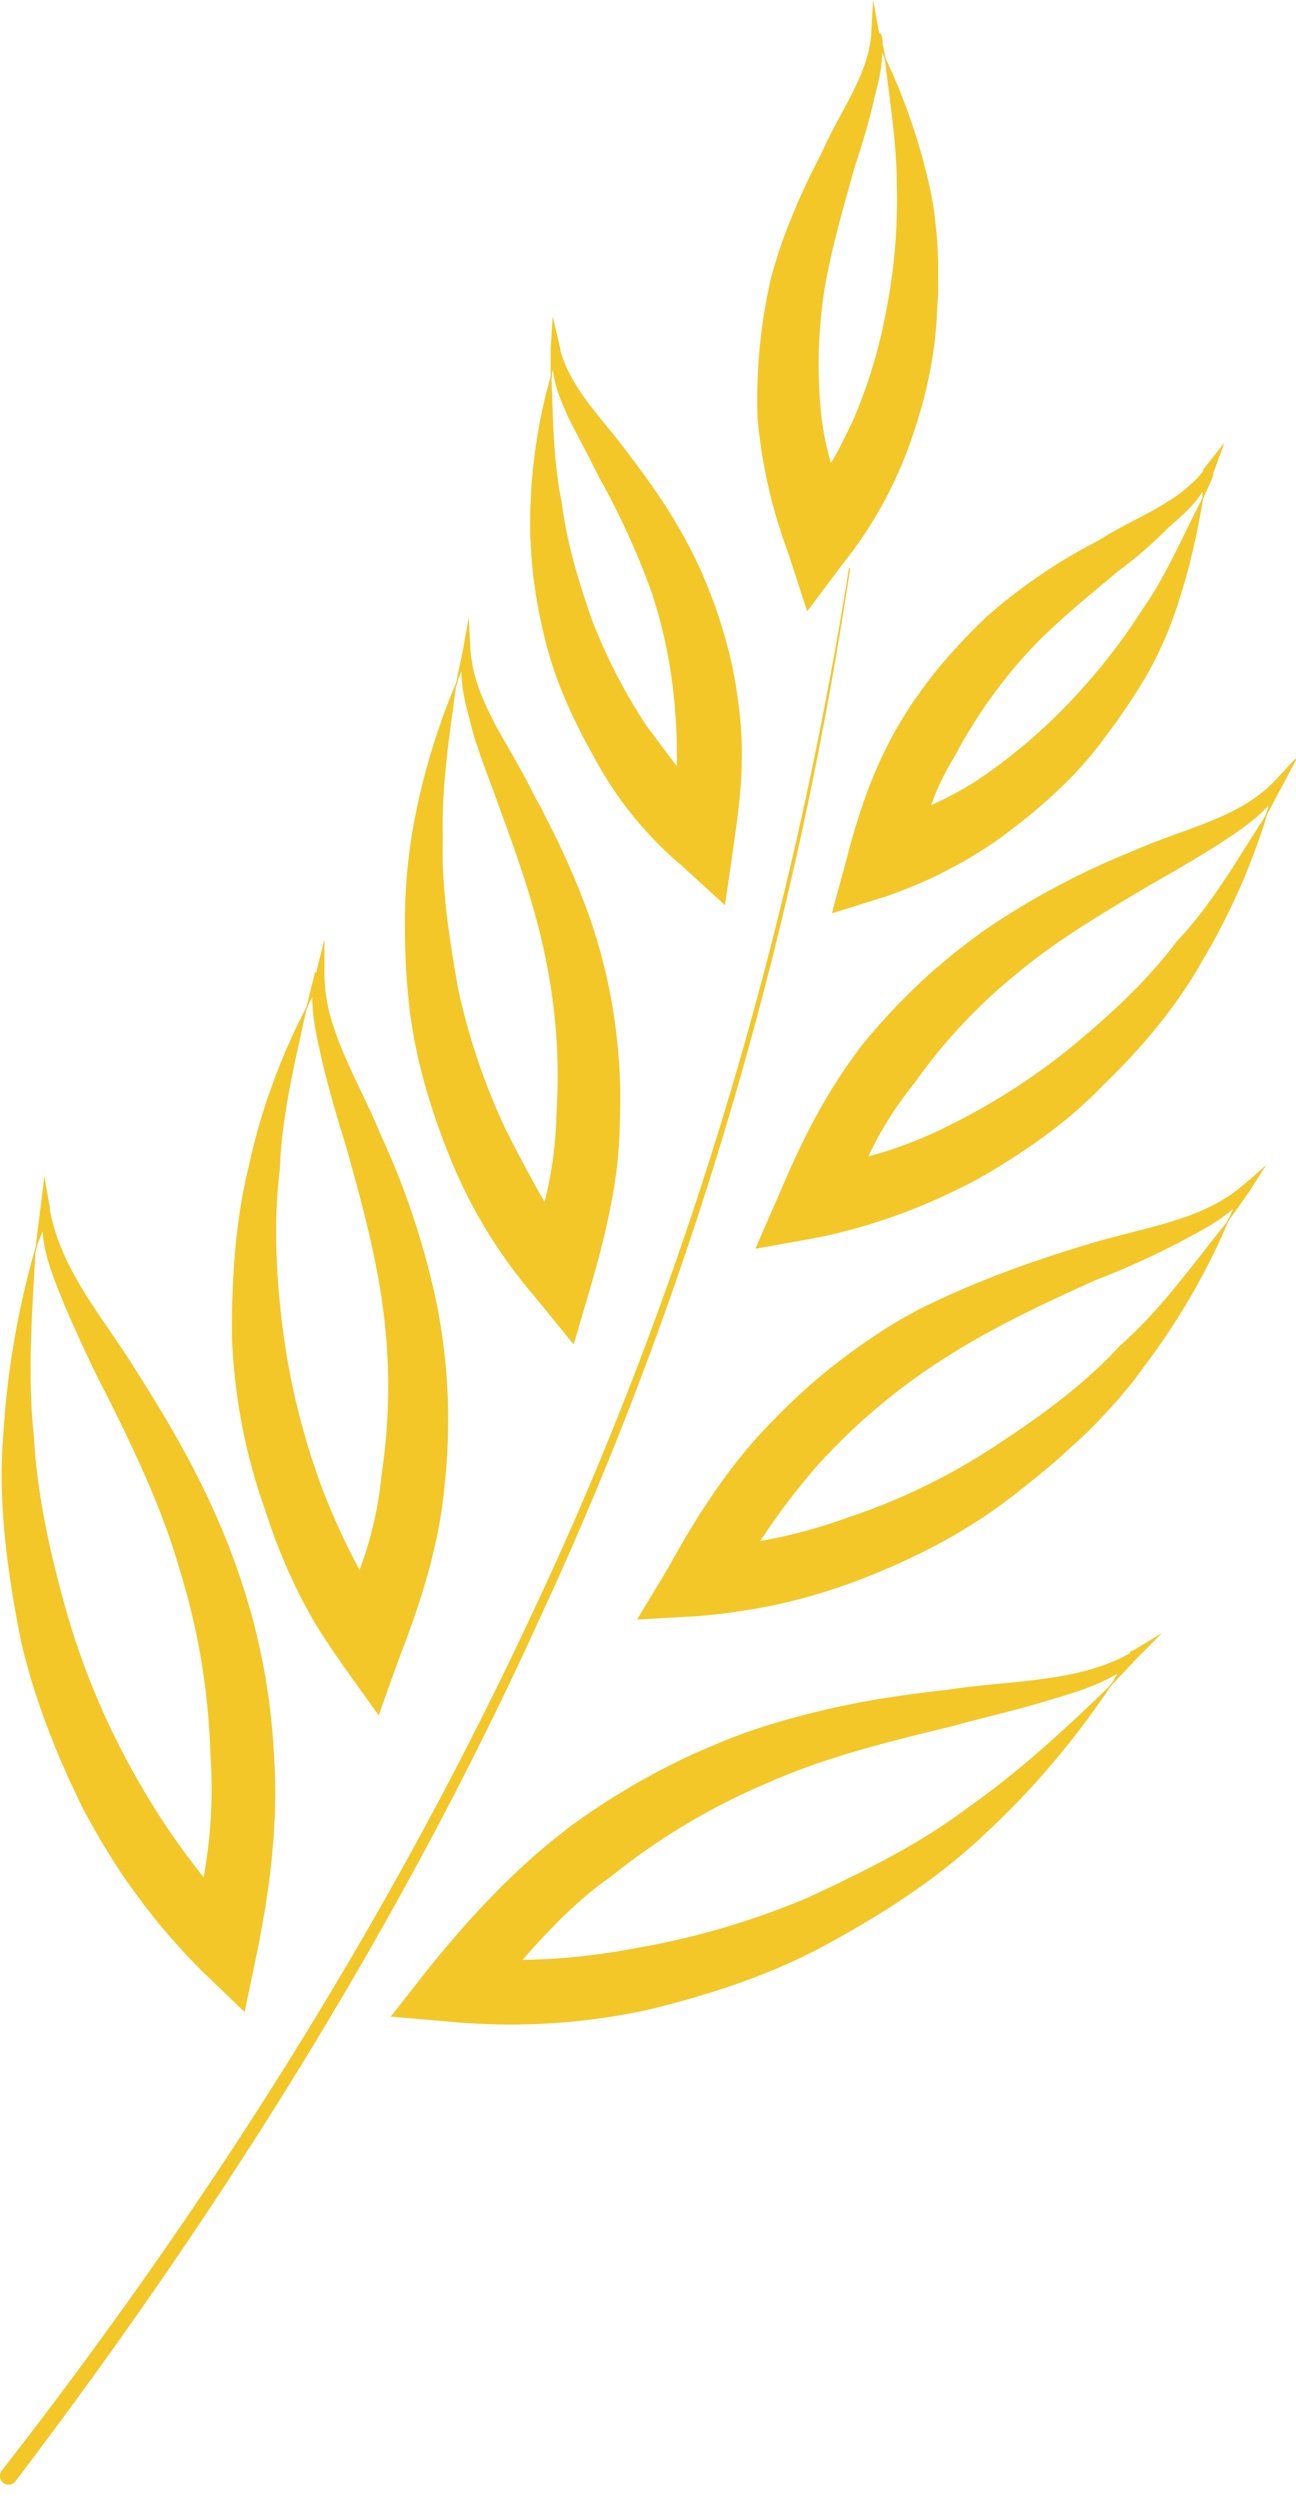 <svg id="Layer_1" data-name="Layer 1" xmlns="http://www.w3.org/2000/svg" viewBox="0 0 260.68 502.75"><defs><style>.cls-1{fill:#f3c727;}.cls-2,.cls-3{fill:none;}.cls-3{stroke:#f3c727;stroke-miterlimit:10;stroke-width:0.25px;}</style></defs><path class="cls-1" d="M290.77,112.54c-10.92,72.63-31.36,144.23-62.39,211-28,61.67-64.41,119.55-105.5,173.65a1.61,1.61,0,0,1-2.89-1h0a1.6,1.6,0,0,1,.34-1C162,441.77,198.4,384.23,227,322.91,258.38,256.42,279.17,185.17,290.77,112.54Z" transform="translate(-119.87 1.72)"/><path class="cls-1" d="M352.82,327.34l-4.1,4.09-5.45,5.79,1.37-2.37c-4.43,2.72-9.55,4.09-14,5.44-6.48,2-13,3.41-19.1,5.13-12.61,3.06-25.22,6.13-36.82,11.24a132.91,132.91,0,0,0-32.05,19.09c-6.82,4.78-12.27,10.57-17.73,16.71a131.27,131.27,0,0,0,22.85-2.38,156.33,156.33,0,0,0,34.77-10.24c10.92-5.1,22.16-10.56,32.05-18.06,10.23-7.16,19.44-15.69,28.64-24.56-1.13,1.68-2.3,3.35-3.49,5l-1.17,1.61-1.55,2.05c-.58.76-1.14,1.5-1.73,2.24s-1.13,1.41-1.69,2.11-1.15,1.39-1.73,2.08-1.15,1.37-1.75,2.05c-.72.84-1.46,1.66-2.19,2.48-.15.16-.29.31-.42.47l-2.26,2.42q-3.33,3.51-6.91,6.83c-9.2,8.87-20.11,16-31.36,22.16-11.59,6.48-24.21,10.57-36.82,13.64a129.9,129.9,0,0,1-39.9,2.39l-11.59-1h0l7.49-9.53c3.78-4.69,7.72-9.26,11.86-13.6.48-.51,1-1,1.47-1.51l.32-.33c.51-.54,1-1.06,1.57-1.57s1.2-1.19,1.81-1.77c.92-.86,1.85-1.73,2.79-2.58s1.89-1.68,2.86-2.51,1.94-1.63,2.94-2.42,2-1.59,3-2.36c.7-.51,1.41-1,2.12-1.51,1.07-.74,2.14-1.48,3.22-2.19s2.17-1.42,3.27-2.11q2.21-1.36,4.44-2.66,2-1.11,3.93-2.18,3.87-2.06,7.81-3.86c.65-.29,1.3-.59,2-.87,2.32-1,4.67-2,7-2.85.58-.22,1.18-.44,1.78-.64.19-.08.39-.14.58-.21.71-.25,1.44-.48,2.15-.71s1.43-.47,2.15-.68,1.2-.37,1.81-.53c3.71-1.1,7.44-2,11.18-2.85l2.31-.48,2.47-.48,2.45-.44,1.73-.29,1.9-.3,2.14-.32c1.46-.21,2.89-.4,4.34-.58l2.28-.28c.76-.09,1.53-.18,2.3-.25,1.31-.21,2.63-.39,4-.55l.6-.08c2.26-.26,4.53-.49,6.77-.7s4.49-.44,6.69-.72l1.65-.21c1.08-.14,2.14-.31,3.2-.5h.06l1.5-.28c1.5-.3,3-.64,4.42-1.05l.68-.21c.42-.12.84-.25,1.27-.4l1.35-.47c.53-.2,1-.41,1.57-.64.37-.14.73-.31,1.1-.49s.88-.41,1.3-.64l1-.56h0v-.33h.35Z" transform="translate(-119.87 1.72)"/><polygon class="cls-1" points="246.94 245.5 246.95 245.49 246.93 245.52 246.94 245.5"/><path class="cls-1" d="M374,233.24v0h0l-1.5,2.36-.7,1.07-.84,1.31-4.07,5.76,1-2.35c-3.42,3.07-7.84,5.12-11.59,7.16a165.42,165.42,0,0,1-16,7.16c-10.59,4.78-20.8,9.55-30.35,15.68a124.39,124.39,0,0,0-25.23,21.14,136.16,136.16,0,0,0-11.94,15.69,105.33,105.33,0,0,0,17.73-4.77,126.17,126.17,0,0,0,29-14c8.86-5.8,18.07-12.28,25.56-20.46,8.19-7.14,14.65-16.36,21.81-25.21a138.42,138.42,0,0,1-17,29.3c-.48.67-.95,1.33-1.45,2-.35.48-.71.95-1.08,1.4s-.64.8-1,1.19-.79,1-1.19,1.43l-.94,1.11c-.31.36-.64.73-1,1.08-.57.65-1.15,1.27-1.74,1.89s-1,1.05-1.5,1.57-1.28,1.28-1.93,1.9-1.3,1.26-2,1.87-1.34,1.22-2,1.83-1.35,1.2-2,1.79q-3.3,2.83-6.76,5.52c-9.2,7.5-19.44,13-30.34,17.39-2.74,1.1-5.48,2.1-8.27,3-.86.28-1.72.54-2.57.79l-.2.07-2.16.6c-.25.08-.52.14-.79.21-.73.2-1.48.39-2.23.57s-1.79.42-2.7.62-1.83.38-2.74.55-1.84.34-2.78.49-1.86.3-2.81.44-1.9.26-2.85.38c-1.54.17-3.09.33-4.67.46l-11.94.68,6.14-10.23c5.8-10.57,12.61-21.14,21.14-29.66a118.41,118.41,0,0,1,13.71-12.23q3.66-2.79,7.48-5.27,1.9-1.25,3.86-2.41c.64-.39,1.3-.78,2-1.14s1.31-.75,2-1.1,1.37-.68,2.05-1c1.38-.66,2.74-1.3,4.12-1.92l2.07-.91c1.39-.6,2.77-1.19,4.16-1.76,2.78-1.13,5.58-2.2,8.38-3.2,1.4-.5,2.8-1,4.2-1.45h0c1.4-.48,2.81-.95,4.21-1.39s2.8-.89,4.22-1.31,2.74-.83,4.14-1.21l2.2-.57,2-.53c.32-.06.62-.15.93-.23,2.51-.64,5-1.29,7.47-2l1-.31c1-.33,2-.67,3-1,.66-.24,1.32-.5,2-.77s1.28-.55,1.91-.85,1.26-.6,1.87-.93c.79-.44,1.57-.89,2.32-1.38a30.36,30.36,0,0,0,2.83-2.09l2.22-1.87Z" transform="translate(-119.87 1.72)"/><path class="cls-1" d="M376.34,155.5l4.08-4.39-2.71,5.08L374.64,162l.33-1.7c-2.72,3.07-6.46,5.46-9.54,7.5-4.77,3.07-9.55,5.8-14.32,8.52-9.2,5.46-18.41,10.91-26.25,17.39a110.12,110.12,0,0,0-21.13,22.5,70.87,70.87,0,0,0-9.21,14.66,81.93,81.93,0,0,0,15.34-5.79,131.21,131.21,0,0,0,25.23-16c7.84-6.48,15.34-13.29,21.48-21.47,7.16-7.5,12.27-16.71,18.07-25.58-.6,2-1.26,4-2,6q-.27.82-.6,1.65c-.23.63-.46,1.25-.71,1.88s-.49,1.25-.74,1.87-.51,1.23-.77,1.86c-.45,1.06-.93,2.14-1.42,3.21s-1,2.13-1.51,3.19-1.05,2.1-1.58,3.13-1.1,2.08-1.67,3.11-1.31,2.32-2,3.47c-.32.58-.64,1.15-1,1.73-.68,1.13-1.38,2.26-2.1,3.38-.37.55-.74,1.11-1.12,1.66q-2.26,3.33-4.84,6.48c-.85,1.06-1.72,2.1-2.62,3.13-2.67,3.09-5.51,6-8.46,8.86-.51.53-1,1.05-1.55,1.57s-.88.86-1.34,1.28-1,.92-1.5,1.38c-1,.9-2,1.79-3.1,2.65-2.1,1.72-4.29,3.34-6.54,4.91-2.81,1.95-5.71,3.8-8.65,5.56l-1.78,1-1.79,1c-1.24.65-2.47,1.26-3.71,1.86s-2.48,1.18-3.74,1.72c-.53.25-1.07.48-1.61.7-1.35.58-2.71,1.14-4.09,1.66-.8.31-1.6.6-2.42.89s-1.64.58-2.47.84l-2.26.73-.38.11-2.43.71c-1.38.38-2.78.74-4.21,1.09s-2.89.65-4.38.95L272,249.27h0l4.78-10.91c.38-.91.77-1.81,1.16-2.71.79-1.81,1.59-3.6,2.43-5.38.42-.89.85-1.78,1.28-2.65.26-.54.52-1.06.79-1.58.4-.8.82-1.6,1.25-2.39.72-1.36,1.46-2.7,2.24-4,.46-.79.92-1.56,1.4-2.34q1.14-1.83,2.34-3.63c.81-1.18,1.64-2.37,2.5-3.54.43-.58.88-1.16,1.32-1.74l.62-.76c.39-.49.8-1,1.23-1.46s1-1.22,1.57-1.82,1-1.1,1.49-1.65c.35-.39.7-.77,1.07-1.15l.81-.85q.88-.93,1.8-1.83,1.52-1.52,3.08-3c1.57-1.45,3.17-2.87,4.8-4.22l1.49-1.24c.6-.49,1.21-1,1.82-1.44l1.68-1.29,1.7-1.27c.57-.42,1.14-.83,1.72-1.23A155.4,155.4,0,0,1,348,169.48C357.93,165.05,369.18,163,376.34,155.5Z" transform="translate(-119.87 1.72)"/><polygon class="cls-1" points="260.58 152.8 260.55 152.83 260.55 152.82 260.58 152.8"/><path class="cls-1" d="M365.77,88l-2,5.46v.33c0,.35-.34.69-.34,1l-1.71,3.76V97.2c-1.7,2.74-4.43,5.12-6.81,7.16a86.19,86.19,0,0,1-10.23,8.87c-6.49,5.46-13.3,10.91-18.76,17a101,101,0,0,0-14,20.11,52.43,52.43,0,0,0-4.78,9.89A73.55,73.55,0,0,0,316,155.5a112.07,112.07,0,0,0,18.4-15.34,123,123,0,0,0,15.34-19.43c4.78-6.82,7.85-14.32,11.94-22.16-.17,1.07-.36,2.13-.54,3.19-.16.87-.33,1.73-.5,2.6l-.06.3-.24,1.19c-.06.28-.13.56-.18.83s-.1.46-.16.69c-.09.44-.19.88-.3,1.33-.15.66-.31,1.33-.48,2-.25,1.1-.54,2.21-.86,3.31-.45,1.64-.94,3.29-1.47,4.92-.13.43-.27.85-.41,1.27-.4,1.21-.84,2.41-1.28,3.6-.39,1-.79,2-1.22,3s-.9,2-1.38,3-1,2-1.51,2.93l-1,1.8-1,1.61c-.74,1.23-1.53,2.46-2.33,3.67-.39.59-.78,1.15-1.18,1.73-1.19,1.73-2.43,3.41-3.7,5.09l-1,1.34c-.67.88-1.35,1.73-2.07,2.59s-1.44,1.68-2.2,2.5-1.53,1.62-2.33,2.41c-.59.59-1.19,1.18-1.82,1.76s-1.22,1.14-1.85,1.71l-1.91,1.67c-.64.54-1.29,1.1-1.95,1.63l-1.32,1.07c-.88.7-1.77,1.39-2.66,2.06-1.8,1.37-3.63,2.65-5.52,3.86-.69.43-1.38.87-2.08,1.28l-1.41.82-.28.16-1.72.94c-.63.34-1.26.67-1.9,1h0c-.64.32-1.28.65-1.95,1l-2,.91-2.06.89c-.7.29-1.4.58-2.11.85-1.15.45-2.31.89-3.5,1.31l-10.91,3.41,3.06-11.25A131.81,131.81,0,0,1,294.64,157c.43-1.1.86-2.19,1.32-3.27.22-.54.45-1.07.7-1.61s.47-1.07.73-1.6.5-1,.76-1.59c.52-1,1.06-2.09,1.63-3.12.29-.52.58-1,.88-1.55.6-1,1.21-2,1.84-3s1.3-2,2-2.92q1.51-2.17,3.17-4.24c.28-.35.57-.72.87-1.08,1.93-2.36,4-4.64,6.1-6.83.41-.42.82-.85,1.24-1.26.83-.84,1.67-1.65,2.52-2.47a110,110,0,0,1,22.5-15.33c1.17-.75,2.37-1.45,3.58-2.12s2.42-1.3,3.62-1.93h0l2.85-1.51a57.16,57.16,0,0,0,5.55-3.36c.38-.26.76-.52,1.12-.81h0c.41-.31.8-.62,1.19-1s.77-.66,1.14-1,.73-.71,1.07-1.09.68-.78,1-1.18v-.33Z" transform="translate(-119.87 1.72)"/><path class="cls-1" d="M175.1,361.91c0,.8,0,1.61-.09,2.41s-.09,1.87-.15,2.8-.14,1.87-.23,2.8-.16,1.87-.26,2.79-.2,1.87-.32,2.79-.22,1.68-.34,2.52c-.13,1-.29,2-.44,3.05-.1.67-.21,1.35-.34,2s-.21,1.25-.32,1.87-.24,1.43-.39,2.14c-.25,1.33-.51,2.67-.79,4L169,402.69l-8.51-8.18c-.62-.62-1.22-1.24-1.82-1.87-.48-.48-1-1-1.42-1.49-.93-1-1.83-2-2.71-3-.58-.64-1.13-1.3-1.68-1.95-1.29-1.53-2.52-3.07-3.71-4.63-.44-.57-.88-1.15-1.3-1.74-.68-.9-1.32-1.81-2-2.72-.93-1.34-1.84-2.71-2.73-4.07-.62-1-1.23-2-1.83-2.93-.46-.75-.92-1.52-1.37-2.3-1-1.75-2-3.54-3-5.35l-1.07-2.18c-.53-1.09-1-2.2-1.57-3.32s-1-2.22-1.5-3.33c-1.14-2.6-2.22-5.25-3.23-7.93-.26-.66-.5-1.34-.75-2l-.71-2-.69-2.05c-.22-.67-.44-1.35-.65-2s-.48-1.57-.71-2.36c-.14-.42-.26-.85-.37-1.29-.21-.72-.4-1.43-.59-2.15,0-.1,0-.19-.08-.28-.15-.61-.31-1.22-.45-1.83s-.26-1.05-.38-1.56c-.19-.82-.37-1.65-.55-2.47-2.39-12.61-4.09-25.92-3.06-38.52a174.4,174.4,0,0,1,6.48-37.85c-.69,13-1.7,25.22-.35,37.84.68,12.28,3.41,24.2,6.82,36.14a152.11,152.11,0,0,0,14.32,33.41,145.24,145.24,0,0,0,13,19.09,98.76,98.76,0,0,0,1.37-24.54,138.84,138.84,0,0,0-6.14-37.16c-3.41-11.94-8.85-23.53-14.66-35.13-3.06-5.79-5.8-11.92-8.51-18.07-1.71-4.42-4.1-9.54-4.45-15l-1.35,3.4,1-7.84.68-5.79,1,5.79v.35a36.48,36.48,0,0,0,1.19,4.6c.16.49.32,1,.51,1.45.42,1.17.9,2.32,1.42,3.44.25.53.5,1.06.76,1.58.36.7.72,1.39,1.1,2.08.23.43.48.85.72,1.27q.81,1.41,1.68,2.79c.42.67.86,1.35,1.29,2l.16.24c1.26,1.91,2.57,3.82,3.89,5.75l.33.5c.58.84,1.14,1.68,1.71,2.53s1.12,1.69,1.68,2.56,1.1,1.72,1.63,2.6c7.16,11.25,13.64,22.84,18.41,35.46.44,1.17.88,2.38,1.29,3.58s.82,2.4,1.21,3.62c.52,1.62,1,3.24,1.46,4.89s.89,3.3,1.28,5c.25,1.1.5,2.2.73,3.3.14.69.29,1.38.42,2.07s.29,1.56.43,2.35.26,1.57.38,2.36c.1.63.2,1.28.29,1.91s.16,1.14.22,1.7.17,1.31.24,2,.14,1.32.2,2c.16,1.72.29,3.45.38,5.19A113.75,113.75,0,0,1,175.1,361.91Z" transform="translate(-119.87 1.72)"/><path class="cls-1" d="M209.28,296.66c-.06.66-.12,1.32-.2,2,0,.28-.06.56-.09.82-.07.56-.14,1.12-.22,1.68-.1.75-.21,1.49-.33,2.24a1.57,1.57,0,0,0-.05.27c-.11.65-.23,1.31-.35,1.95s-.29,1.49-.45,2.23c-.23,1.08-.48,2.16-.74,3.23-.16.65-.33,1.32-.5,2-.07.23-.13.45-.19.67-.21.82-.44,1.62-.67,2.42s-.53,1.83-.82,2.74-.57,1.79-.86,2.67c-.19.57-.38,1.12-.58,1.69-.49,1.44-1,2.88-1.53,4.31-.27.71-.53,1.42-.8,2.14l-.82,2.11L196,343l-6.83-9.55c-.35-.48-.7-1-1-1.45s-.67-.95-1-1.43-.62-.91-.92-1.37-.66-1-1-1.51c-.44-.68-.86-1.37-1.27-2s-.66-1.11-1-1.65c-1.42-2.45-2.71-4.91-3.9-7.44-.25-.53-.51-1.07-.75-1.62-1-2.17-1.9-4.38-2.77-6.63-.17-.45-.35-.9-.51-1.36-.67-1.82-1.3-3.67-1.92-5.55a116.48,116.48,0,0,1-6.48-34.1c0-1.49,0-3,0-4.46s.06-2.94.11-4.42.12-2.92.21-4.38c.06-.91.12-1.81.19-2.71s.12-1.49.19-2.22.14-1.48.23-2.22c.05-.46.1-.94.16-1.41.09-.73.19-1.46.29-2.2s.25-1.75.4-2.63.29-1.65.43-2.47l.07-.3q.47-2.53,1.09-5c.59-2.82,1.3-5.61,2.1-8.36.4-1.38.82-2.76,1.26-4.11s.93-2.73,1.42-4.07,1-2.67,1.53-4c.26-.67.53-1.32.81-2,.56-1.3,1.12-2.6,1.71-3.88s1.2-2.54,1.83-3.8c.31-.62.62-1.25.94-1.87-2.39,10.91-5.11,21.82-5.47,32.74-1.35,10.9-.67,22.15.69,32.72a146.18,146.18,0,0,0,7.84,31.37,140.76,140.76,0,0,0,7.51,16.37,73.94,73.94,0,0,0,4.42-19.1,118.36,118.36,0,0,0,.35-33.06c-1.37-10.92-4.44-22.17-7.5-33.08-1.7-5.46-3.42-11.25-4.78-17.05-1-4.43-2-8.52-2-12.95l-1,2,1.36-5.46a5.91,5.91,0,0,1,.3-1.07,1.57,1.57,0,0,0,0-.28h.35v-.35l1.36-5.45v6.13a33.67,33.67,0,0,0,1.71,10.07c.22.67.44,1.32.68,2s.56,1.51.87,2.27c.22.57.45,1.13.7,1.7.48,1.11,1,2.22,1.49,3.35,1,2.19,2.08,4.39,3.11,6.6.62,1.33,1.24,2.68,1.82,4,.3.68.59,1.36.87,2.05a157.35,157.35,0,0,1,11.25,33.74A118.64,118.64,0,0,1,209.28,296.66Z" transform="translate(-119.87 1.72)"/><path class="cls-1" d="M244.45,219.51q0,1.76-.06,3.51a91.45,91.45,0,0,1-1.74,17.12c-.27,1.4-.56,2.81-.87,4.21-.45,2.1-1,4.17-1.5,6.24q-.47,1.78-1,3.57c-.11.38-.21.76-.31,1.13l-.15.54c-.08.31-.17.62-.26.93l-3.4,11.59-7.5-9.2-1.45-1.72c-.93-1.16-1.84-2.3-2.72-3.46-.43-.58-.86-1.15-1.28-1.73-.84-1.17-1.64-2.33-2.42-3.5-.46-.69-.9-1.38-1.35-2.08l-1.09-1.79c-.25-.42-.51-.85-.74-1.27-1.08-1.83-2.07-3.7-3-5.59-.29-.58-.57-1.16-.84-1.73,0-.07-.06-.14-.1-.2-.22-.48-.44-1-.65-1.45s-.52-1.16-.77-1.73-.53-1.24-.78-1.87l-.21-.51c-4.09-10.24-7.16-20.8-8.18-31.71a146.84,146.84,0,0,1-.65-17.38c0-.86,0-1.72.09-2.59,0-.64.05-1.27.1-1.92,0-.45.05-.91.08-1.37.06-.8.13-1.59.2-2.39s.16-1.51.25-2.25c.18-1.5.38-3,.62-4.49.21-1.33.45-2.64.7-3.95q.77-3.93,1.78-7.8c.17-.65.33-1.29.51-1.92s.36-1.28.55-1.93.37-1.28.57-1.91c.08-.28.17-.55.26-.83l.48-1.53c.16-.47.32-1,.49-1.44s.36-1.09.56-1.63c.92-2.61,1.9-5.2,3-7.75-1.37,10.57-3.07,20.79-2.72,31-.35,10.23,1.35,20.45,3.05,30.35a132.24,132.24,0,0,0,9.55,28.28c2.39,4.78,5.13,9.9,7.85,14.67a77.46,77.46,0,0,0,2.39-17.73,116.74,116.74,0,0,0-2.06-30.68c-2-10.23-5.44-20.12-9.2-30.35-1.7-4.78-3.75-9.89-5.45-15.35-1-4.09-2.39-8.18-2.39-12.6l-1,2.38,1.36-6.48.15-.87.87-4.89h0l.34,6.09c.05.4.09.8.16,1.19a11.29,11.29,0,0,0,.19,1.14.44.44,0,0,0,0,.1c.06.32.12.63.2.95s.21.89.33,1.32c.17.63.36,1.24.57,1.85.41,1.22.89,2.42,1.42,3.62.26.6.54,1.19.83,1.78s.43.89.66,1.34l.69,1.33h0c.31.59.64,1.18,1,1.77.64,1.18,1.32,2.35,2,3.54.34.59.69,1.18,1,1.78.68,1.19,1.36,2.39,2,3.59s1.28,2.44,1.88,3.67c.32.6.65,1.2,1,1.8s.58,1.09.85,1.65q1,2,2.06,4.07c.27.55.52,1.08.79,1.64.6,1.24,1.19,2.5,1.74,3.77.27.6.54,1.19.79,1.79.77,1.74,1.5,3.52,2.19,5.31.34.87.67,1.73,1,2.61.48,1.32,1,2.65,1.38,4s.84,2.7,1.22,4.06c.18.61.35,1.22.5,1.84s.3,1.15.44,1.73.32,1.32.47,2,.28,1.24.4,1.87c.26,1.25.5,2.51.72,3.77.13.79.25,1.58.37,2.37s.2,1.4.29,2.1c.07.48.14,1,.18,1.45s.13,1.09.18,1.63.13,1.32.19,2c.13,1.5.23,3,.3,4.51l.09,2.76C244.44,218,244.45,218.76,244.45,219.51Z" transform="translate(-119.87 1.72)"/><path class="cls-1" d="M268.89,151.48c0,.4,0,.8,0,1.2-.05,1.31-.13,2.61-.23,3.91-.12,1.55-.26,3.08-.45,4.61v0c-.13,1.15-.28,2.3-.44,3.44s-.31,2.3-.48,3.46l-1.72,11.94L257,172.21a74.21,74.21,0,0,1-17.4-21.48c-4.42-7.84-8.18-16-10.22-24.88-.22-.93-.43-1.86-.63-2.8-.13-.58-.25-1.17-.36-1.75s-.28-1.46-.4-2.19c0-.19-.07-.39-.1-.58q-.18-1.08-.33-2.16c0-.14,0-.27-.06-.4-.21-1.48-.38-3-.51-4.47,0-.54-.09-1.08-.13-1.63a1.9,1.9,0,0,1,0-.25c0-.56-.07-1.12-.11-1.68,0-.09,0-.19,0-.28,0-.79-.07-1.56-.09-2.34s0-1.54,0-2.3c0-1.15,0-2.28.07-3.43s.1-2.15.17-3.24.16-2.13.27-3.19c0-.39.08-.77.12-1.16.07-.7.16-1.39.25-2.09.27-2.15.61-4.31,1-6.45.2-1.07.42-2.13.66-3.2s.47-2.1.74-3.14c.13-.52.27-1,.41-1.56s.29-1,.43-1.54v0c.35,8.51.35,17,2.06,25.2,1,8.18,3.41,16,6.14,23.86a112.5,112.5,0,0,0,10.9,21.14l6.14,8.18c0-3.74,0-7.15-.34-10.9a98.58,98.58,0,0,0-4.78-24.21A155.7,155.7,0,0,0,240.3,94.14c-2-4.1-4.08-7.84-6.13-11.93-1.36-3.07-2.73-6.15-3.07-9.55L230.77,74l0,0V68.57l.35-5.8,1.37,5.79v.34c2.39,8.18,8.86,14,14,21.14.67.88,1.33,1.77,2,2.66s1.5,2.06,2.23,3.09c.58.82,1.15,1.66,1.71,2.49l.24.35c.54.81,1.08,1.63,1.6,2.46s1.21,2,1.8,3c.29.49.58,1,.86,1.48s.56,1,.83,1.5.54,1,.81,1.52.57,1.1.83,1.66.47,1,.69,1.44.49,1.06.73,1.59.46,1.07.68,1.61.43,1,.64,1.53.45,1.15.68,1.73.41,1.09.61,1.64q1.19,3.32,2.15,6.7a83.32,83.32,0,0,1,2.74,13.72A68.7,68.7,0,0,1,268.89,151.48Z" transform="translate(-119.87 1.72)"/><path class="cls-1" d="M308.47,53.21v.11c0,.67,0,1.33,0,2s0,1.16,0,1.73c0,.79-.07,1.58-.12,2.36s-.08,1.35-.14,2c0,1.11-.11,2.21-.2,3.33-.19,2.21-.49,4.42-.87,6.62-.09.56-.19,1.1-.3,1.66-.32,1.67-.7,3.35-1.12,5-.13.52-.27,1-.41,1.53s-.29,1.09-.46,1.64-.3,1-.45,1.55c-.51,1.65-1.06,3.27-1.64,4.9a83.08,83.08,0,0,1-13.3,23.86l-7.16,9.55-3.76-11.58a103.28,103.28,0,0,1-6.12-27.29,109.57,109.57,0,0,1,2.72-28c.24-.86.48-1.73.75-2.6.19-.65.4-1.3.61-2,.08-.27.16-.54.26-.8.2-.65.43-1.28.65-1.92,0-.1.07-.19.1-.27.27-.76.54-1.52.83-2.26.21-.53.41-1.07.64-1.6s.42-1.06.64-1.59c.3-.73.61-1.46.94-2.18.22-.54.46-1.08.71-1.61.36-.82.74-1.63,1.12-2.45,1-2,2-4,3-6,.21-.5.44-1,.68-1.48.37-.81.79-1.62,1.2-2.43.66-1.3,1.36-2.59,2.06-3.88.43-.8.86-1.59,1.28-2.39s.75-1.44,1.11-2.18c.24-.49.47-1,.7-1.46s.45-1,.65-1.47.41-1,.59-1.47.36-1,.52-1.49c.08-.24.16-.49.22-.74s.15-.5.21-.75.14-.5.19-.75a24,24,0,0,0,.48-3l.33-6.13,1,5.79h.33a4.24,4.24,0,0,1,.35,2.05l.67,3.05-.67-1.35c0,3.75-1,6.82-1.72,9.89-1,4.43-2.37,8.87-3.74,13-2.39,8.52-4.78,16.7-6.14,24.88A99,99,0,0,0,285,81.19a56.22,56.22,0,0,0,2,10.22c1.71-2.73,3.08-5.8,4.43-8.52a103.84,103.84,0,0,0,6.83-22.84,114.66,114.66,0,0,0,2-24.56c0-8.18-1.36-16.35-2.39-25.22a122.94,122.94,0,0,1,8.53,24.54c.18.75.34,1.49.5,2.25s.29,1.5.41,2.27c.1.55.19,1.12.27,1.69a1,1,0,0,1,0,.17c.07.45.12.89.18,1.35.16,1.32.3,2.67.4,4l.09,1.4c0,.36,0,.71.05,1.08,0,.63.06,1.26.07,1.89S308.47,52.44,308.47,53.21Z" transform="translate(-119.87 1.72)"/><path class="cls-2" d="M120,501c42.27-55.19,79.73-114.33,108.39-177.44,31-66.82,51.47-138.42,62.39-211-11.6,72.63-32.39,143.88-63.76,210.37-28.69,61.49-65.26,119.17-107,172.81m54.86-145.19c-.09-1.74-.22-3.47-.38-5.19-.06-.66-.12-1.32-.2-2s-.15-1.31-.24-2-.14-1.13-.22-1.7-.19-1.28-.29-1.91c-.12-.79-.24-1.58-.38-2.36s-.28-1.56-.43-2.35-.28-1.38-.42-2.07c-.23-1.1-.48-2.2-.73-3.3q-.6-2.51-1.28-5c-.46-1.65-.95-3.27-1.46-4.89-.39-1.22-.79-2.42-1.21-3.62s-.85-2.41-1.29-3.58c-4.77-12.62-11.25-24.21-18.41-35.46-.53-.88-1.07-1.75-1.63-2.6s-1.11-1.71-1.68-2.56-1.13-1.69-1.71-2.53l-.33-.5c-1.33-1.93-2.64-3.83-3.89-5.75l-.16-.24c-.44-.67-.87-1.35-1.29-2q-.87-1.38-1.68-2.79c-.24-.42-.49-.84-.72-1.27-.38-.69-.74-1.38-1.1-2.08-.26-.52-.51-1.05-.76-1.58-.52-1.12-1-2.27-1.42-3.44-.19-.47-.35-1-.51-1.45a38.25,38.25,0,0,1-1.18-4.6v-.35l-1-5.79-.69,5.79-1,7.84h0a174.4,174.4,0,0,0-6.48,37.85c-1,12.6.67,25.91,3.06,38.52.18.82.36,1.65.55,2.47.12.51.24,1,.38,1.56s.3,1.22.45,1.83c0,.09,0,.18.08.28.19.72.38,1.43.59,2.15.11.44.23.87.37,1.29.23.79.46,1.58.71,2.36s.43,1.37.65,2l.69,2.05.71,2c.25.67.49,1.35.75,2,1,2.68,2.09,5.33,3.23,7.93.49,1.11,1,2.23,1.5,3.33s1,2.23,1.57,3.32c.36.72.71,1.45,1.08,2.18,1,1.81,2,3.6,3,5.35.45.78.91,1.55,1.37,2.3.6,1,1.21,2,1.83,2.93.89,1.36,1.8,2.73,2.73,4.07.65.91,1.29,1.82,2,2.72.42.59.86,1.17,1.3,1.74,1.19,1.56,2.42,3.1,3.71,4.63.55.65,1.1,1.31,1.68,1.95.88,1,1.78,2,2.71,3,.47.5.94,1,1.42,1.49.6.63,1.2,1.25,1.82,1.87l8.51,8.18,2.4-11.59c.27-1.33.54-2.67.78-4,.15-.71.27-1.43.39-2.14s.22-1.25.32-1.87.24-1.35.34-2c.15-1,.31-2,.44-3.05.12-.84.24-1.67.34-2.52s.22-1.85.32-2.79.19-1.85.26-2.79.16-1.86.23-2.8.11-1.86.15-2.8.07-1.61.09-2.41A113.75,113.75,0,0,0,174.85,350.53Zm32.73-90.36a157.35,157.35,0,0,0-11.25-33.74c-.28-.69-.57-1.37-.87-2.05-.57-1.35-1.2-2.7-1.82-4-1-2.21-2.1-4.41-3.11-6.6-.51-1.13-1-2.24-1.49-3.35-.25-.57-.48-1.13-.7-1.7-.31-.76-.6-1.51-.87-2.27s-.46-1.33-.68-2a33.67,33.67,0,0,1-1.71-10.07v-6.13l-1.36,5.45V194h-.35a1.57,1.57,0,0,1,0,.28,5.91,5.91,0,0,0-.3,1.07l-1.36,5.46c-.32.62-.63,1.25-.94,1.87-.63,1.26-1.24,2.52-1.83,3.8s-1.15,2.58-1.71,3.88c-.28.66-.55,1.31-.81,2-.52,1.31-1,2.64-1.53,4s-1,2.7-1.42,4.07-.86,2.73-1.26,4.11c-.8,2.75-1.49,5.54-2.09,8.36q-.62,2.47-1.1,5l-.07.3c-.14.82-.29,1.65-.43,2.47s-.28,1.75-.4,2.63-.2,1.47-.29,2.2c-.06.47-.11,1-.16,1.41-.09.74-.16,1.47-.23,2.22s-.13,1.47-.19,2.22-.13,1.8-.19,2.71c-.09,1.46-.16,2.91-.21,4.38s-.09,2.95-.11,4.42,0,3,0,4.46a116.48,116.48,0,0,0,6.48,34.1c.62,1.88,1.25,3.73,1.92,5.55.16.46.34.91.51,1.36.87,2.25,1.78,4.46,2.77,6.63.24.55.5,1.09.75,1.62,1.19,2.53,2.48,5,3.9,7.44.31.54.64,1.1,1,1.65s.83,1.36,1.27,2c.32.5.64,1,1,1.51s.61.91.92,1.37.66,1,1,1.43.69,1,1,1.45L196,343l4.1-11.25c.28-.7.54-1.4.81-2.11s.53-1.43.8-2.14c.53-1.42,1-2.87,1.53-4.31.2-.57.39-1.12.58-1.69.29-.88.58-1.78.86-2.67s.55-1.82.82-2.74.46-1.6.67-2.42c.06-.22.12-.44.19-.67.17-.66.34-1.33.5-2,.26-1.07.51-2.15.74-3.23.16-.74.3-1.49.45-2.23s.24-1.3.35-1.95a1.57,1.57,0,0,1,.05-.27c.12-.75.23-1.49.33-2.24.08-.56.15-1.12.22-1.68,0-.26.07-.54.09-.82.08-.65.14-1.31.2-2A118.64,118.64,0,0,0,207.58,260.17Zm36.85-42.91-.09-2.76c-.07-1.5-.17-3-.3-4.51-.06-.66-.11-1.32-.19-2s-.11-1.09-.18-1.63-.11-1-.18-1.45c-.09-.7-.18-1.4-.29-2.1s-.24-1.58-.37-2.37c-.22-1.26-.45-2.52-.72-3.77-.12-.63-.25-1.25-.4-1.87s-.31-1.34-.47-2-.28-1.16-.44-1.73-.32-1.23-.49-1.84c-.39-1.36-.8-2.71-1.23-4.06s-.89-2.67-1.38-4c-.31-.88-.64-1.74-1-2.61-.69-1.79-1.42-3.57-2.19-5.31-.25-.6-.52-1.19-.79-1.79-.55-1.27-1.14-2.53-1.74-3.77-.27-.56-.52-1.09-.79-1.64q-1-2.06-2.06-4.07c-.27-.56-.56-1.1-.85-1.65s-.64-1.2-1-1.8c-.6-1.23-1.22-2.46-1.88-3.67s-1.32-2.4-2-3.59c-.33-.6-.68-1.19-1-1.78-.67-1.19-1.35-2.36-2-3.54-.32-.59-.65-1.18-1-1.77h0l-.69-1.33c-.23-.45-.45-.89-.66-1.34s-.56-1.19-.83-1.78c-.53-1.2-1-2.4-1.42-3.62-.2-.61-.39-1.22-.57-1.85q-.18-.64-.33-1.32c-.08-.32-.14-.63-.2-.95a.44.44,0,0,1,0-.1c-.08-.38-.14-.76-.19-1.14s-.11-.79-.16-1.19l-.33-6.13v0h0l-.87,4.88-.15.87-1.36,6.48c-1.06,2.55-2,5.14-3,7.75-.2.54-.39,1.08-.56,1.63s-.33,1-.49,1.44l-.48,1.53c-.09.28-.18.55-.26.83-.2.63-.39,1.27-.57,1.91s-.37,1.28-.55,1.93-.34,1.27-.51,1.92c-.68,2.58-1.28,5.18-1.78,7.8-.27,1.31-.5,2.62-.71,3.95-.23,1.49-.44,3-.61,4.49-.09.74-.17,1.5-.25,2.25s-.14,1.59-.2,2.39c0,.46-.06.92-.08,1.37,0,.65-.08,1.28-.1,1.92-.05.87-.08,1.73-.09,2.59a146.84,146.84,0,0,0,.65,17.38c1,10.91,4.09,21.47,8.18,31.71l.21.51c.25.63.52,1.24.78,1.87s.5,1.15.77,1.73.43,1,.65,1.45c0,.06.06.13.1.2.27.57.55,1.15.84,1.73.93,1.89,1.92,3.76,3,5.59.23.42.49.85.74,1.27l1.09,1.79c.45.7.89,1.39,1.35,2.08.78,1.17,1.58,2.33,2.42,3.5.42.58.85,1.15,1.28,1.73.88,1.16,1.79,2.3,2.72,3.46l1.45,1.72,7.5,9.2,3.39-11.58.27-.94.15-.54c.1-.37.2-.75.31-1.13q.5-1.78,1-3.57c.53-2.07,1.05-4.14,1.5-6.24.31-1.39.6-2.81.87-4.21A91.45,91.45,0,0,0,244.39,223q.06-1.76.06-3.51C244.45,218.76,244.44,218,244.43,217.26Zm23.84-77.1a83.32,83.32,0,0,0-2.74-13.72q-.94-3.39-2.15-6.7c-.2-.55-.4-1.1-.61-1.64s-.45-1.16-.68-1.73-.42-1-.64-1.53-.44-1.08-.67-1.61-.48-1.07-.74-1.59-.45-1-.69-1.44-.54-1.11-.83-1.66-.53-1-.81-1.52-.55-1-.83-1.5-.57-1-.86-1.48c-.59-1-1.19-2-1.8-3s-1.06-1.65-1.6-2.46l-.24-.35c-.56-.83-1.13-1.67-1.71-2.49-.73-1-1.48-2.07-2.23-3.09s-1.33-1.78-2-2.66c-5.11-7.15-11.58-13-14-21.14v-.34l-1.37-5.79-.33,5.79V74s0,0,0,0c-.14.5-.28,1-.43,1.51s-.28,1-.41,1.56c-.27,1-.51,2.09-.74,3.14s-.46,2.13-.66,3.2c-.4,2.14-.75,4.3-1,6.45-.09.7-.18,1.39-.25,2.09,0,.39-.09.77-.12,1.16-.11,1.06-.2,2.13-.27,3.19s-.13,2.16-.17,3.24-.07,2.28-.07,3.43c0,.76,0,1.53,0,2.3s.06,1.55.09,2.34c0,.09,0,.19,0,.28,0,.56.07,1.12.11,1.68a1.9,1.9,0,0,0,0,.25c0,.55.08,1.09.13,1.63.13,1.49.31,3,.51,4.47,0,.13,0,.26.06.4q.15,1.08.33,2.16c0,.19.07.39.1.58.12.73.25,1.47.4,2.19s.23,1.17.36,1.75c.2.94.41,1.87.63,2.8,2,8.86,5.8,17,10.22,24.88A74.21,74.21,0,0,0,257,172.21l8.51,7.85,1.72-11.94c.17-1.16.33-2.3.48-3.46s.31-2.29.44-3.44v0c.18-1.53.33-3.07.45-4.61.1-1.3.18-2.6.23-3.91,0-.4,0-.8,0-1.2A68.7,68.7,0,0,0,268.27,140.16Zm40.17-89.24c0-.63,0-1.26-.07-1.89,0-.37,0-.72-.05-1.08l-.09-1.4c-.1-1.34-.24-2.69-.4-4-.06-.46-.11-.9-.18-1.35a1,1,0,0,0,0-.17c-.08-.57-.17-1.14-.27-1.69-.12-.77-.27-1.53-.41-2.27s-.32-1.5-.5-2.25a122.94,122.94,0,0,0-8.53-24.54v0l-.67-3a4.24,4.24,0,0,0-.35-2h-.32L295.53-.64l-.32,6.13a20.92,20.92,0,0,1-.49,3c-.05.25-.12.51-.19.75a6.41,6.41,0,0,1-.21.75c-.06.25-.14.5-.22.74-.16.5-.33,1-.52,1.49s-.38,1-.59,1.47-.42,1-.65,1.47-.46,1-.7,1.46c-.36.74-.73,1.46-1.11,2.18s-.85,1.59-1.28,2.39c-.7,1.29-1.4,2.58-2.06,3.88-.41.81-.83,1.62-1.2,2.43-.24.49-.47,1-.68,1.48-1,2-2,4-3,6-.38.82-.76,1.63-1.12,2.45-.25.53-.49,1.07-.71,1.61-.33.72-.64,1.45-.94,2.18-.22.53-.43,1.06-.64,1.59s-.43,1.07-.64,1.6c-.29.74-.56,1.5-.83,2.26,0,.08-.07.17-.1.27-.22.64-.45,1.27-.65,1.92-.1.26-.18.53-.26.8-.21.65-.42,1.3-.61,2-.27.87-.51,1.74-.75,2.6a109.57,109.57,0,0,0-2.72,28,103.28,103.28,0,0,0,6.12,27.29l3.76,11.58,7.16-9.55a83.08,83.08,0,0,0,13.3-23.86c.58-1.63,1.13-3.25,1.64-4.9.15-.52.31-1,.45-1.55s.31-1.09.46-1.64.28-1,.41-1.53c.42-1.67.8-3.35,1.12-5,.11-.56.21-1.1.3-1.66.39-2.2.69-4.41.87-6.62.1-1.12.17-2.22.21-3.33.06-.66.1-1.33.13-2s.08-1.57.12-2.36c0-.57,0-1.15,0-1.73s0-1.32,0-2v-.11C308.47,52.44,308.46,51.69,308.44,50.92Zm39.27,279.49h-.36v.33l-1,.56c-.43.22-.87.44-1.3.64s-.73.34-1.1.49c-.52.23-1,.44-1.57.64l-1.35.47c-.43.15-.85.28-1.27.4l-.68.21c-1.46.41-2.92.75-4.42,1.05l-1.5.28h-.06c-1.06.19-2.12.34-3.2.5l-1.65.21c-2.2.28-4.44.5-6.69.72s-4.51.44-6.77.7l-.6.08c-1.32.17-2.64.35-4,.56l-2.29.24-2.28.28c-1.45.18-2.88.37-4.34.58l-2.14.32-1.9.3-1.73.29-2.45.44-2.47.48-2.31.48c-3.74.81-7.47,1.75-11.18,2.85-.61.16-1.21.34-1.81.53s-1.44.44-2.15.68-1.44.46-2.15.71c-.19.07-.39.13-.58.21-.6.2-1.2.42-1.78.64-2.36.88-4.71,1.83-7,2.85-.66.28-1.31.58-2,.87q-3.94,1.8-7.81,3.86-2,1.06-3.93,2.18-2.24,1.29-4.44,2.66c-1.1.69-2.19,1.39-3.27,2.11s-2.15,1.45-3.22,2.19l-2.12,1.52c-1,.77-2,1.55-3,2.35s-2,1.6-2.94,2.42S227,372,226,372.81s-1.87,1.72-2.79,2.58c-.61.58-1.21,1.17-1.81,1.77s-1.06,1-1.57,1.57l-.32.33c-.5.5-1,1-1.47,1.51-4.14,4.34-8.08,8.91-11.86,13.6l-7.49,9.53,11.58,1a129.9,129.9,0,0,0,39.9-2.39c12.61-3.07,25.23-7.16,36.82-13.64,11.25-6.14,22.16-13.29,31.36-22.16q3.58-3.33,6.91-6.83l2.26-2.42c.13-.16.27-.31.42-.47.73-.82,1.47-1.64,2.19-2.48.59-.68,1.18-1.36,1.75-2.05s1.16-1.38,1.73-2.08,1.13-1.4,1.69-2.11,1.15-1.48,1.73-2.24l1.55-2.05,1.17-1.61c1.19-1.64,2.36-3.31,3.49-5l5.45-5.79,4.1-4.09ZM362,92.78v.33c-.32.4-.65.8-1,1.18s-.7.73-1.07,1.09-.75.69-1.14,1-.78.65-1.19,1h0c-.36.29-.74.55-1.12.81a57.16,57.16,0,0,1-5.55,3.36c-.94.51-1.89,1-2.85,1.51h0c-1.2.63-2.42,1.27-3.62,1.93s-2.41,1.37-3.58,2.12a110,110,0,0,0-22.5,15.33c-.85.82-1.69,1.63-2.52,2.47-.42.41-.83.84-1.24,1.26-2.12,2.19-4.17,4.47-6.1,6.83-.3.36-.59.73-.87,1.08q-1.65,2.07-3.17,4.24c-.68.95-1.33,1.93-2,2.92s-1.25,2-1.85,3c-.3.51-.59,1-.87,1.55-.57,1-1.11,2.07-1.63,3.12-.26.54-.52,1.06-.76,1.59s-.5,1.07-.73,1.6-.48,1.07-.7,1.61c-.46,1.08-.89,2.17-1.32,3.27a131.81,131.81,0,0,0-4.22,13.52l-3.06,11.25,10.91-3.41c1.19-.42,2.35-.86,3.5-1.31.71-.27,1.41-.56,2.11-.85l2.06-.89,2-.91c.67-.31,1.31-.64,1.95-1h0c.64-.33,1.27-.65,1.9-1l1.72-.94.28-.16,1.41-.82c.7-.41,1.39-.85,2.08-1.28,1.89-1.21,3.72-2.49,5.52-3.86.89-.67,1.78-1.36,2.66-2.06l1.32-1.07c.66-.53,1.31-1.09,1.95-1.63l1.91-1.67c.63-.57,1.24-1.14,1.85-1.71s1.23-1.17,1.82-1.76c.8-.79,1.57-1.6,2.33-2.41s1.49-1.66,2.2-2.5,1.4-1.71,2.07-2.59l1-1.34c1.27-1.68,2.51-3.36,3.7-5.09.4-.58.79-1.14,1.18-1.73.8-1.21,1.59-2.44,2.33-3.67l1-1.61,1-1.8c.52-1,1-1.94,1.51-2.93s.94-2,1.38-3,.84-2,1.22-3c.44-1.19.88-2.39,1.28-3.6.14-.42.28-.84.41-1.27.53-1.63,1-3.28,1.47-4.92.31-1.1.59-2.2.86-3.31.17-.67.33-1.34.48-2,.11-.45.21-.89.3-1.33.06-.23.11-.45.16-.69s.12-.55.18-.83l.24-1.19.06-.3c.17-.87.34-1.73.5-2.6.2-1.06.38-2.12.55-3.19l1.7-3.76c0-.33.34-.67.34-1v-.33l2-5.46Zm9.72,142.34L369.52,237a30.36,30.36,0,0,1-2.83,2.09c-.75.49-1.53.94-2.32,1.38-.61.33-1.23.64-1.87.93s-1.26.59-1.91.85-1.31.53-2,.77c-1,.37-2,.71-3,1l-1,.31c-2.45.75-5,1.4-7.47,2-.31.08-.61.17-.93.23l-2,.53-2.2.57c-1.4.38-2.78.78-4.14,1.21s-2.82.86-4.22,1.31-2.81.91-4.21,1.39h0c-1.4.46-2.8,1-4.2,1.45-2.8,1-5.6,2.07-8.38,3.2-1.39.57-2.77,1.16-4.16,1.76l-2.07.91c-1.38.62-2.74,1.26-4.12,1.92l-2.05,1c-.65.37-1.32.74-2,1.12s-1.32.75-2,1.14q-2,1.17-3.86,2.41-3.81,2.49-7.48,5.27A118.41,118.41,0,0,0,275.43,284c-8.53,8.52-15.34,19.09-21.14,29.66l-6.15,10.23h0l11.94-.68c1.58-.13,3.13-.29,4.67-.46.95-.12,1.91-.24,2.85-.38s1.88-.28,2.81-.44,1.86-.31,2.78-.49,1.83-.36,2.74-.55l2.7-.62c.75-.18,1.5-.37,2.23-.57.27-.07.54-.13.79-.21l2.16-.6.2-.07c.85-.25,1.71-.51,2.57-.79,2.79-.9,5.53-1.9,8.27-3,10.9-4.43,21.14-9.89,30.34-17.39q3.45-2.69,6.76-5.52c.69-.59,1.37-1.19,2-1.79s1.35-1.21,2-1.83,1.32-1.23,2-1.87,1.29-1.25,1.93-1.9,1-1,1.5-1.57,1.17-1.24,1.74-1.89c.33-.35.66-.72,1-1.08l.94-1.11c.4-.46.8-.94,1.19-1.43s.65-.79,1-1.19.73-.92,1.08-1.4c.5-.64,1-1.3,1.45-2a138.42,138.42,0,0,0,17-29.3h0v0h0l4.06-5.76.85-1.31.7-1.07,1.5-2.36Zm2.21-1.88v0l0,0Zm2.39-77.74c-7.16,7.5-18.41,9.55-28.3,14a155.4,155.4,0,0,0-29.66,15.69c-.58.4-1.15.81-1.72,1.23l-1.7,1.27L313.28,189c-.61.47-1.22.95-1.82,1.44L310,191.64c-1.63,1.35-3.23,2.77-4.8,4.22q-1.56,1.45-3.08,3-.91.9-1.8,1.83l-.81.85c-.37.38-.72.76-1.07,1.15-.5.55-1,1.09-1.49,1.65s-1.07,1.21-1.57,1.82-.84,1-1.23,1.46c-.22.25-.42.51-.63.76-.45.58-.89,1.16-1.31,1.74-.86,1.17-1.69,2.36-2.5,3.54s-1.58,2.41-2.34,3.63c-.48.78-.94,1.55-1.4,2.34-.78,1.34-1.52,2.68-2.24,4-.43.79-.85,1.59-1.25,2.39-.27.52-.53,1-.79,1.58-.43.87-.86,1.76-1.28,2.65-.84,1.78-1.64,3.57-2.43,5.38-.39.9-.78,1.8-1.16,2.71L272,249.26l11.6-2c1.49-.3,2.94-.61,4.38-.95s2.83-.71,4.21-1.09l2.43-.71.38-.11,2.26-.73c.83-.26,1.65-.55,2.47-.84s1.62-.58,2.42-.89c1.38-.52,2.74-1.08,4.09-1.66.54-.22,1.08-.45,1.61-.7,1.26-.54,2.5-1.12,3.74-1.72s2.47-1.21,3.71-1.84c.6-.35,1.2-.69,1.79-1l1.78-1c2.94-1.76,5.84-3.61,8.65-5.56,2.25-1.56,4.44-3.19,6.54-4.91,1.06-.86,2.09-1.75,3.1-2.65.51-.46,1-.91,1.5-1.38s.9-.84,1.34-1.28,1-1,1.55-1.57c2.95-2.82,5.79-5.77,8.46-8.86.9-1,1.78-2.07,2.62-3.13q2.58-3.15,4.84-6.48c.38-.55.75-1.11,1.12-1.66.74-1.12,1.44-2.25,2.1-3.38.35-.58.67-1.15,1-1.73.68-1.15,1.35-2.31,2-3.47s1.12-2.06,1.67-3.11,1.07-2.09,1.58-3.13,1-2.12,1.51-3.19.95-2.13,1.42-3.21c.26-.63.51-1.25.77-1.86s.5-1.24.74-1.87.48-1.25.71-1.88.42-1.1.6-1.65c.7-2,1.36-4,2-6l3.07-5.79,2.71-5.08h0Z" transform="translate(-119.87 1.72)"/><path class="cls-3" d="M123.7,325.64c-2.39-12.61-4.09-25.92-3.06-38.52a174.4,174.4,0,0,1,6.48-37.85h0l1-7.84.69-5.79,1,5.79v.35a38.25,38.25,0,0,0,1.18,4.6c.16.49.32,1,.51,1.45.42,1.17.9,2.32,1.42,3.44.25.53.5,1.06.76,1.58.36.7.72,1.39,1.1,2.08.23.43.48.85.72,1.27q.81,1.41,1.68,2.79c.42.67.86,1.35,1.29,2l.16.24c1.26,1.91,2.57,3.82,3.89,5.75l.33.5c.58.84,1.14,1.68,1.71,2.53s1.12,1.69,1.68,2.56,1.1,1.72,1.63,2.6c7.16,11.25,13.64,22.84,18.41,35.46.44,1.17.88,2.38,1.29,3.58s.82,2.4,1.21,3.62c.52,1.62,1,3.24,1.46,4.89s.89,3.3,1.28,5c.25,1.1.5,2.2.73,3.3.14.69.29,1.38.42,2.07s.29,1.56.43,2.35.26,1.57.38,2.36c.1.63.2,1.28.29,1.91s.16,1.14.22,1.7.17,1.31.24,2,.14,1.32.2,2c.16,1.72.29,3.45.38,5.19a113.75,113.75,0,0,1,.25,11.38c0,.8,0,1.61-.09,2.41s-.09,1.87-.15,2.8-.14,1.87-.23,2.8-.16,1.87-.26,2.79-.2,1.87-.32,2.79-.22,1.68-.34,2.52c-.13,1-.29,2-.44,3.05-.1.67-.21,1.35-.34,2s-.21,1.25-.32,1.87-.24,1.43-.39,2.14c-.24,1.33-.51,2.67-.78,4L169,402.69l-8.51-8.18c-.62-.62-1.22-1.24-1.82-1.87-.48-.48-1-1-1.42-1.49-.93-1-1.83-2-2.71-3-.58-.64-1.13-1.3-1.68-1.95-1.29-1.53-2.52-3.07-3.71-4.63-.44-.57-.88-1.15-1.3-1.74-.68-.9-1.32-1.81-2-2.72-.93-1.34-1.84-2.71-2.73-4.07-.62-1-1.23-2-1.83-2.93-.46-.75-.92-1.52-1.37-2.3-1-1.75-2-3.54-3-5.35l-1.07-2.18c-.53-1.09-1-2.2-1.57-3.32s-1-2.22-1.5-3.33c-1.14-2.6-2.22-5.25-3.23-7.93-.26-.66-.5-1.34-.75-2l-.71-2-.69-2.05c-.22-.67-.44-1.35-.65-2s-.48-1.57-.71-2.36c-.14-.42-.26-.85-.37-1.29-.21-.72-.4-1.43-.59-2.15,0-.1,0-.19-.08-.28-.15-.61-.31-1.22-.45-1.83s-.26-1.05-.38-1.56C124.06,327.29,123.88,326.46,123.7,325.64Z" transform="translate(-119.87 1.72)"/><path class="cls-3" d="M173.14,301.43a116.48,116.48,0,0,1-6.48-34.1c0-1.49,0-3,0-4.46s.06-2.94.11-4.42.12-2.92.21-4.38c.06-.91.12-1.81.19-2.71s.12-1.49.19-2.22.14-1.48.23-2.22c.05-.46.1-.94.16-1.41.09-.73.19-1.46.29-2.2s.25-1.75.4-2.63.29-1.65.43-2.47l.07-.3q.47-2.53,1.09-5c.59-2.82,1.3-5.61,2.1-8.36.4-1.38.82-2.76,1.26-4.11s.93-2.73,1.42-4.07,1-2.67,1.53-4c.26-.67.53-1.32.81-2,.56-1.3,1.12-2.6,1.71-3.88s1.2-2.54,1.83-3.8c.31-.62.62-1.25.94-1.87l1.36-5.46a5.91,5.91,0,0,1,.3-1.07,1.57,1.57,0,0,0,0-.28h.35v-.34l1.36-5.45v6.13a33.67,33.67,0,0,0,1.71,10.07c.22.66.44,1.32.68,2s.56,1.51.87,2.27c.22.57.45,1.13.7,1.7.48,1.11,1,2.22,1.49,3.35,1,2.19,2.08,4.39,3.11,6.6.62,1.33,1.25,2.68,1.82,4,.3.68.59,1.36.87,2.05a157.35,157.35,0,0,1,11.25,33.74,118.64,118.64,0,0,1,1.7,36.49c-.06.66-.12,1.32-.2,2,0,.28-.06.56-.09.82-.07.56-.14,1.12-.22,1.68-.1.75-.21,1.49-.33,2.24a1.57,1.57,0,0,0-.05.27c-.11.65-.23,1.31-.35,1.95s-.29,1.49-.45,2.23c-.23,1.08-.48,2.16-.74,3.23-.16.65-.33,1.32-.5,2-.07.23-.13.45-.19.67-.21.82-.44,1.62-.67,2.42s-.53,1.83-.82,2.74-.57,1.79-.86,2.67c-.19.57-.38,1.12-.58,1.69-.49,1.44-1,2.89-1.53,4.31-.27.71-.53,1.42-.8,2.14s-.53,1.41-.81,2.11L196,343l-6.83-9.55c-.35-.48-.7-1-1-1.45s-.67-.95-1-1.43-.62-.91-.92-1.37-.66-1-1-1.51c-.44-.68-.86-1.37-1.27-2s-.66-1.11-1-1.65c-1.42-2.45-2.71-4.91-3.9-7.44-.25-.53-.51-1.07-.75-1.62-1-2.17-1.9-4.38-2.77-6.63-.17-.45-.35-.9-.51-1.36C174.39,305.16,173.76,303.31,173.14,301.43Z" transform="translate(-119.87 1.72)"/><path class="cls-3" d="M202.12,198.81a146.84,146.84,0,0,1-.65-17.38c0-.86,0-1.72.09-2.59,0-.64.05-1.27.1-1.92,0-.45.05-.91.08-1.37.06-.8.13-1.59.2-2.39s.16-1.51.25-2.25c.17-1.5.38-3,.61-4.49.21-1.33.44-2.64.71-3.95.5-2.62,1.1-5.22,1.78-7.8.17-.65.33-1.29.51-1.92s.36-1.28.55-1.93.37-1.28.57-1.91c.08-.28.17-.55.26-.83l.48-1.53c.16-.47.32-1,.49-1.44s.36-1.09.56-1.63c.92-2.61,1.9-5.2,3-7.75l1.36-6.48.15-.87.87-4.89v0l.33,6.13c.05.4.09.8.16,1.19s.11.76.19,1.14a.44.44,0,0,0,0,.1c.06.32.12.63.2.95s.21.89.33,1.32c.18.63.37,1.24.57,1.85.41,1.22.89,2.42,1.42,3.62.27.59.55,1.19.83,1.78s.43.89.66,1.34l.69,1.33h0c.31.59.64,1.18,1,1.77.65,1.18,1.33,2.35,2,3.54.34.59.69,1.18,1,1.78.69,1.19,1.36,2.39,2,3.59s1.28,2.44,1.88,3.67c.32.6.65,1.2,1,1.8s.58,1.09.85,1.65q1,2,2.06,4.07c.27.55.52,1.08.79,1.64.6,1.24,1.19,2.5,1.74,3.77.27.6.54,1.19.79,1.79.77,1.74,1.5,3.52,2.19,5.31.34.87.67,1.73,1,2.61q.74,2,1.38,4c.43,1.35.84,2.7,1.23,4.06.17.61.34,1.22.49,1.84s.3,1.15.44,1.73.32,1.32.47,2,.28,1.24.4,1.87c.27,1.25.5,2.51.72,3.77.13.79.25,1.58.37,2.37s.2,1.4.29,2.1c.07.48.14,1,.18,1.45s.13,1.09.18,1.63.13,1.32.19,2c.13,1.5.23,3,.3,4.51l.09,2.76c0,.74,0,1.5,0,2.25q0,1.76-.06,3.51a91.45,91.45,0,0,1-1.74,17.12c-.27,1.4-.56,2.82-.87,4.21-.45,2.1-1,4.17-1.5,6.24q-.47,1.78-1,3.57c-.11.38-.21.76-.31,1.13l-.15.54c-.08.31-.17.62-.26.93l-3.4,11.59-7.5-9.2-1.45-1.72c-.93-1.16-1.84-2.3-2.72-3.46-.43-.58-.86-1.15-1.28-1.73-.84-1.17-1.64-2.33-2.42-3.5-.46-.69-.9-1.38-1.35-2.08l-1.09-1.79c-.25-.42-.51-.85-.74-1.27-1.08-1.83-2.07-3.7-3-5.59-.29-.58-.57-1.16-.84-1.73,0-.07-.06-.14-.1-.2-.22-.48-.44-1-.65-1.45s-.52-1.16-.77-1.73-.53-1.24-.78-1.87l-.21-.51C206.21,220.28,203.14,209.72,202.12,198.81Z" transform="translate(-119.87 1.72)"/><path class="cls-3" d="M226.64,105.32c0-.77,0-1.54,0-2.3,0-1.15,0-2.28.07-3.43s.1-2.15.17-3.24.16-2.13.27-3.19c0-.39.08-.77.12-1.16.07-.7.16-1.39.25-2.09.27-2.15.61-4.31,1-6.45.2-1.07.42-2.13.66-3.2s.47-2.1.74-3.14c.13-.52.27-1,.41-1.56s.29-1,.43-1.54V68.57l.35-5.8,1.37,5.79v.34c2.39,8.18,8.86,14,14,21.14.67.88,1.33,1.77,2,2.66s1.5,2.06,2.23,3.09c.58.82,1.15,1.66,1.71,2.49l.24.35c.54.81,1.08,1.63,1.6,2.46s1.21,2,1.8,3c.29.49.58,1,.86,1.48s.56,1,.83,1.5.54,1,.81,1.52.57,1.1.83,1.66.47,1,.69,1.44.5,1.06.74,1.59.46,1.07.67,1.61.43,1,.64,1.53.45,1.15.68,1.73.41,1.09.61,1.64q1.2,3.32,2.15,6.7a83.32,83.32,0,0,1,2.74,13.72,68.7,68.7,0,0,1,.62,11.32c0,.4,0,.8,0,1.2-.05,1.31-.13,2.61-.23,3.91-.12,1.55-.26,3.08-.45,4.61v0c-.13,1.15-.28,2.3-.44,3.44s-.31,2.3-.48,3.46l-1.72,11.94L257,172.21a74.21,74.21,0,0,1-17.4-21.48c-4.42-7.84-8.18-16-10.22-24.88-.22-.93-.43-1.86-.63-2.8-.13-.58-.25-1.17-.36-1.75s-.28-1.46-.4-2.19c0-.19-.07-.39-.1-.58q-.18-1.08-.33-2.16c0-.14,0-.27-.06-.4-.21-1.48-.38-3-.51-4.47,0-.54-.09-1.08-.13-1.63a1.9,1.9,0,0,1,0-.25c0-.56-.07-1.12-.11-1.68,0-.09,0-.19,0-.28C226.7,106.87,226.66,106.1,226.64,105.32Z" transform="translate(-119.87 1.72)"/><path class="cls-3" d="M228.38,323.59c-28,61.67-64.41,119.55-105.5,173.65a1.61,1.61,0,0,1-2.89-1h0a1.6,1.6,0,0,1,.34-1C162,441.77,198.4,384.23,227,322.91c31.37-66.49,52.16-137.74,63.76-210.37C279.85,185.17,259.41,256.77,228.38,323.59Z" transform="translate(-119.87 1.72)"/><path class="cls-3" d="M272.36,82.2a109.57,109.57,0,0,1,2.72-28c.24-.86.48-1.73.75-2.6.19-.65.4-1.3.61-2,.08-.27.16-.54.26-.8.2-.65.43-1.28.65-1.92,0-.1.07-.19.1-.27.27-.76.54-1.52.83-2.26.21-.53.41-1.07.64-1.6s.42-1.06.64-1.59c.3-.73.61-1.46.94-2.18.22-.54.46-1.08.71-1.61.36-.82.74-1.63,1.12-2.45.95-2,2-4,3-6,.21-.5.44-1,.68-1.48.37-.81.79-1.62,1.2-2.43.66-1.3,1.36-2.59,2.06-3.88.43-.8.86-1.59,1.28-2.39s.75-1.44,1.11-2.18c.24-.49.47-1,.7-1.46s.45-1,.65-1.47.41-1,.59-1.47.36-1,.52-1.49c.08-.24.16-.49.22-.74s.15-.5.21-.75.14-.5.19-.75a24,24,0,0,0,.48-3l.33-6.13,1.05,5.79h.32a4.24,4.24,0,0,1,.35,2.05l.67,3.05v0a122.94,122.94,0,0,1,8.53,24.54c.18.75.34,1.49.5,2.25s.29,1.5.41,2.27c.1.55.19,1.12.27,1.69a1,1,0,0,1,0,.17c.07.45.12.89.18,1.35.16,1.32.3,2.67.4,4l.09,1.4c0,.36,0,.71.05,1.08,0,.63.06,1.26.07,1.89s0,1.52,0,2.29v.11c0,.67,0,1.33,0,2s0,1.16,0,1.73c0,.79-.07,1.58-.12,2.36s-.07,1.35-.13,2c0,1.11-.11,2.21-.21,3.33-.18,2.21-.48,4.42-.87,6.62-.09.56-.19,1.1-.3,1.66-.32,1.67-.7,3.35-1.12,5-.13.52-.27,1-.41,1.53s-.29,1.09-.46,1.64-.3,1-.45,1.55c-.51,1.65-1.06,3.27-1.64,4.9a83.08,83.08,0,0,1-13.3,23.86l-7.16,9.55-3.76-11.58A103.28,103.28,0,0,1,272.36,82.2Z" transform="translate(-119.87 1.72)"/><path class="cls-3" d="M347.71,330.41l5.11-3.07-4.1,4.09-5.45,5.79c-1.13,1.68-2.3,3.35-3.49,5l-1.17,1.61-1.55,2.05c-.58.76-1.14,1.5-1.73,2.24s-1.13,1.41-1.69,2.11-1.15,1.39-1.73,2.08-1.15,1.37-1.75,2.05c-.72.84-1.46,1.66-2.19,2.48-.15.16-.29.31-.42.47l-2.26,2.42q-3.33,3.51-6.91,6.83c-9.2,8.87-20.11,16-31.36,22.16-11.59,6.48-24.21,10.57-36.82,13.64a129.9,129.9,0,0,1-39.9,2.39l-11.59-1h0l7.49-9.53c3.78-4.69,7.72-9.26,11.86-13.6.48-.51,1-1,1.47-1.51l.32-.33c.51-.54,1-1.06,1.57-1.57s1.2-1.19,1.81-1.77c.92-.86,1.85-1.73,2.79-2.58s1.89-1.68,2.86-2.51,1.94-1.63,2.94-2.42,2-1.59,3-2.36c.7-.51,1.41-1,2.12-1.51,1.07-.74,2.14-1.48,3.22-2.19s2.17-1.42,3.27-2.11q2.21-1.36,4.44-2.66,2-1.11,3.93-2.18,3.87-2.06,7.81-3.86c.65-.29,1.3-.59,2-.87,2.32-1,4.67-2,7-2.85.58-.22,1.18-.44,1.78-.64.19-.08.39-.14.58-.21.71-.25,1.44-.48,2.15-.71s1.43-.47,2.15-.68,1.2-.37,1.81-.53c3.71-1.1,7.44-2,11.18-2.85l2.31-.48,2.47-.48,2.45-.44,1.73-.29,1.9-.3,2.14-.32c1.46-.21,2.89-.4,4.34-.58l2.28-.28c.76-.09,1.53-.18,2.3-.25,1.31-.21,2.63-.39,4-.55l.6-.08c2.26-.26,4.53-.49,6.77-.7s4.49-.44,6.69-.72l1.65-.21c1.08-.16,2.14-.31,3.2-.5h.06l1.5-.28c1.5-.3,3-.64,4.42-1.05l.68-.21c.42-.12.84-.25,1.27-.4l1.35-.47c.53-.2,1-.41,1.57-.64.37-.15.73-.32,1.1-.49s.87-.42,1.3-.64l1-.56v-.33Z" transform="translate(-119.87 1.72)"/><path class="cls-3" d="M307.65,134.07c.28-.35.57-.72.87-1.08,1.93-2.36,4-4.64,6.1-6.83.41-.42.82-.85,1.24-1.26.83-.84,1.67-1.65,2.52-2.47a110,110,0,0,1,22.5-15.33c1.17-.75,2.37-1.45,3.58-2.12s2.42-1.3,3.62-1.93h0l2.85-1.51a57.16,57.16,0,0,0,5.55-3.36c.38-.26.76-.52,1.12-.81h0c.41-.31.8-.62,1.19-1s.77-.66,1.14-1,.73-.71,1.07-1.09.68-.78,1-1.18v-.33L365.77,88l-2,5.46v.33c0,.35-.34.69-.34,1l-1.7,3.76c-.17,1.07-.35,2.13-.55,3.19-.16.87-.33,1.73-.5,2.6l-.06.3-.24,1.19c-.06.28-.13.56-.18.83s-.1.46-.16.69c-.09.44-.19.88-.3,1.33-.15.66-.31,1.33-.48,2-.25,1.1-.54,2.21-.86,3.31-.45,1.64-.94,3.29-1.47,4.92-.13.43-.27.85-.41,1.27-.4,1.21-.84,2.41-1.28,3.6-.38,1-.79,2-1.22,3s-.89,2-1.38,3-1,2-1.51,2.93l-1,1.8-1,1.61c-.74,1.23-1.53,2.46-2.33,3.67-.39.59-.78,1.15-1.18,1.73-1.19,1.73-2.43,3.41-3.7,5.09l-1,1.34c-.67.88-1.35,1.73-2.07,2.59s-1.44,1.68-2.2,2.5-1.53,1.62-2.33,2.41c-.59.59-1.19,1.18-1.82,1.76s-1.22,1.14-1.85,1.71l-1.91,1.67c-.64.54-1.29,1.1-1.95,1.63l-1.32,1.07c-.88.7-1.77,1.39-2.66,2.06-1.8,1.37-3.63,2.65-5.52,3.86-.69.43-1.38.87-2.08,1.28l-1.41.82-.28.16-1.72.94c-.63.34-1.26.67-1.9,1h0c-.64.32-1.28.65-1.95,1l-2,.91-2.06.89c-.7.29-1.4.58-2.11.85-1.15.45-2.31.89-3.5,1.31l-10.91,3.41,3.06-11.25A131.81,131.81,0,0,1,294.64,157c.43-1.1.86-2.19,1.32-3.27.22-.54.45-1.07.7-1.61s.47-1.07.73-1.6.5-1,.76-1.59c.52-1,1.06-2.09,1.63-3.12.28-.52.57-1,.87-1.55.6-1,1.21-2,1.85-3s1.3-2,2-2.92Q306,136.14,307.65,134.07Z" transform="translate(-119.87 1.72)"/><path class="cls-3" d="M374,233.24h0l0,0h0l-1.5,2.36-.7,1.07-.84,1.31-4.07,5.76,0,0v0h0a138.42,138.42,0,0,1-17,29.3c-.48.67-.95,1.33-1.45,2-.35.48-.71.95-1.08,1.4s-.64.8-1,1.19-.79,1-1.19,1.43l-.94,1.11c-.31.36-.64.73-1,1.08-.57.65-1.15,1.27-1.74,1.89s-1,1.05-1.5,1.57-1.28,1.28-1.93,1.9-1.3,1.26-2,1.87-1.34,1.22-2,1.83-1.35,1.2-2,1.79q-3.3,2.83-6.76,5.52c-9.2,7.5-19.44,13-30.34,17.39-2.74,1.1-5.48,2.1-8.27,3-.86.28-1.72.54-2.57.79l-.2.07-2.16.6c-.25.08-.52.14-.79.21-.73.2-1.48.39-2.23.57s-1.79.42-2.7.62-1.83.38-2.74.55-1.84.34-2.78.49-1.86.3-2.81.44-1.9.26-2.85.38c-1.54.17-3.09.33-4.67.46l-11.94.68h0l6.15-10.23c5.8-10.57,12.61-21.14,21.14-29.66a118.41,118.41,0,0,1,13.71-12.23q3.66-2.79,7.48-5.27,1.9-1.25,3.86-2.41c.64-.39,1.3-.78,2-1.14s1.31-.75,2-1.12l2.05-1c1.38-.66,2.74-1.3,4.12-1.92l2.07-.91c1.39-.6,2.77-1.19,4.16-1.76,2.78-1.13,5.58-2.2,8.38-3.2,1.4-.5,2.8-1,4.2-1.45h0c1.4-.48,2.81-.95,4.21-1.39s2.8-.89,4.22-1.31,2.74-.83,4.14-1.21l2.2-.57,2-.53c.32-.06.62-.15.93-.23,2.51-.64,5-1.29,7.47-2l1-.31c1-.33,2-.67,3-1,.66-.24,1.32-.5,2-.77s1.28-.55,1.91-.85,1.26-.6,1.87-.93c.79-.44,1.57-.89,2.32-1.38a30.36,30.36,0,0,0,2.83-2.09l2.22-1.87Z" transform="translate(-119.87 1.72)"/><path class="cls-3" d="M380.44,151.08l0,0-2.71,5.08L374.64,162c-.6,2-1.26,4-2,6q-.27.82-.6,1.65c-.23.63-.46,1.25-.71,1.88s-.49,1.25-.74,1.87-.51,1.23-.77,1.86c-.45,1.06-.93,2.14-1.42,3.21s-1,2.13-1.51,3.19-1.05,2.1-1.58,3.13-1.1,2.08-1.67,3.11-1.31,2.32-2,3.47c-.32.58-.64,1.15-1,1.73-.66,1.13-1.36,2.26-2.1,3.38-.37.55-.74,1.11-1.12,1.66q-2.26,3.33-4.84,6.48c-.84,1.06-1.72,2.1-2.62,3.13-2.67,3.09-5.51,6-8.46,8.86-.51.53-1,1.05-1.55,1.57s-.88.86-1.34,1.28-1,.92-1.5,1.38c-1,.9-2,1.79-3.1,2.65-2.1,1.72-4.29,3.35-6.54,4.91-2.81,1.95-5.71,3.8-8.65,5.56l-1.78,1c-.59.36-1.19.7-1.79,1-1.24.63-2.47,1.25-3.71,1.84s-2.48,1.18-3.74,1.72c-.53.25-1.07.48-1.61.7-1.35.58-2.71,1.14-4.09,1.66-.8.31-1.6.6-2.42.89s-1.64.58-2.47.84l-2.26.73-.38.11-2.43.71c-1.38.38-2.78.74-4.21,1.09s-2.89.65-4.38.95L272,249.27h0l4.78-10.91c.38-.91.77-1.81,1.16-2.71.79-1.81,1.59-3.6,2.43-5.38.42-.89.85-1.78,1.28-2.65.26-.54.52-1.06.79-1.58.4-.8.82-1.6,1.25-2.39.72-1.36,1.46-2.7,2.24-4,.46-.79.92-1.56,1.4-2.34q1.14-1.83,2.34-3.63c.81-1.18,1.64-2.37,2.5-3.54.42-.58.86-1.16,1.31-1.74.21-.25.41-.51.63-.76.39-.49.8-1,1.23-1.46s1-1.22,1.57-1.82,1-1.1,1.49-1.65c.35-.39.7-.77,1.07-1.15l.81-.85q.88-.93,1.8-1.83,1.52-1.52,3.08-3c1.57-1.45,3.17-2.87,4.8-4.22l1.49-1.24c.6-.49,1.21-1,1.82-1.44l1.68-1.29,1.7-1.27c.57-.42,1.14-.83,1.72-1.23A155.4,155.4,0,0,1,348,169.48c9.89-4.43,21.14-6.48,28.3-14l4.08-4.4Z" transform="translate(-119.87 1.72)"/></svg>